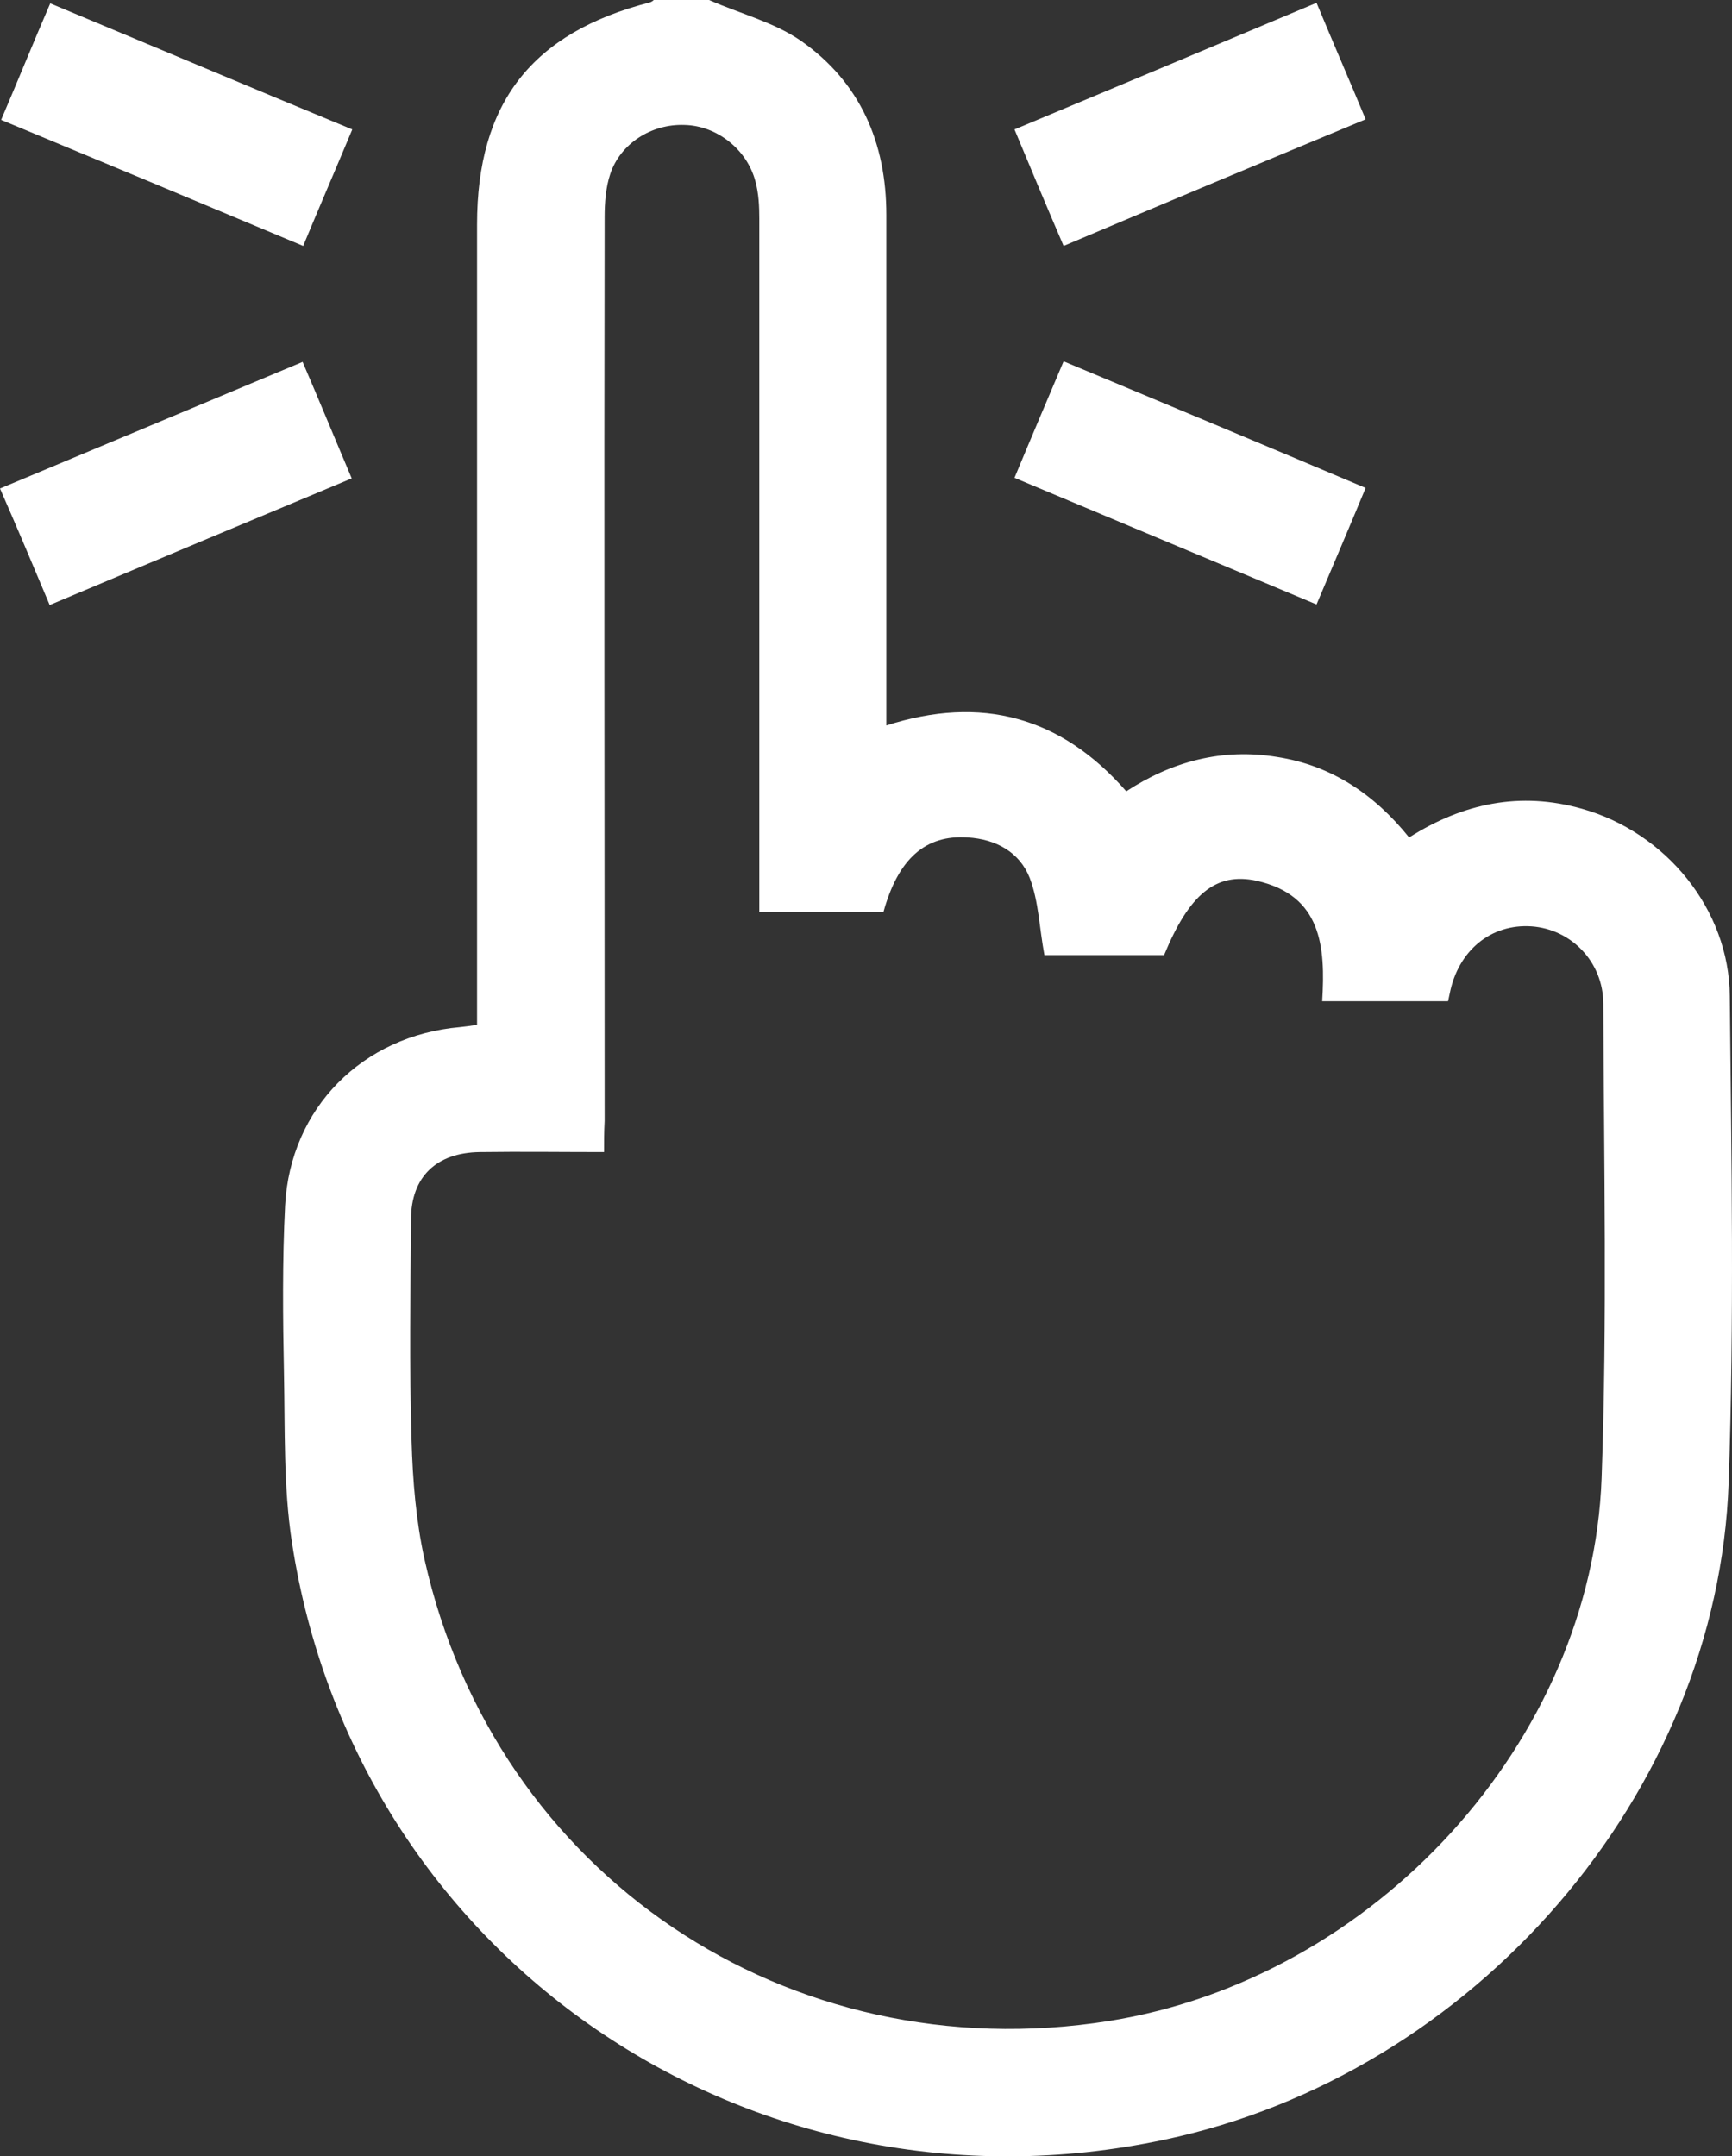 <?xml version="1.0" encoding="UTF-8"?> <svg xmlns="http://www.w3.org/2000/svg" width="200" height="249" viewBox="0 0 200 249" fill="none"><rect x="0" y="0" width="200" height="249" fill="#333333" stroke="none"/> <path d="M81.879 0C85.4 1.56 89.311 2.535 92.44 4.679C99.35 9.488 102.349 16.507 102.349 24.826C102.349 43.412 102.349 61.934 102.349 80.521C102.349 81.496 102.349 82.471 102.349 83.77C113.301 80.261 122.493 82.731 130.055 91.374C135.335 87.93 141.137 86.37 147.461 87.41C153.784 88.385 158.739 91.764 162.715 96.703C168.974 92.739 175.558 91.374 182.664 93.389C192.377 96.118 199.678 105.022 199.743 115.03C199.939 133.747 200.265 152.528 199.613 171.18C198.374 207.119 170.212 239.548 134.423 247.087C86.638 257.225 41.005 226.031 33.704 178.069C32.726 171.7 32.921 165.136 32.791 158.637C32.66 152.139 32.595 145.64 32.921 139.206C33.508 127.963 41.852 119.579 53.13 118.604C53.717 118.539 54.239 118.474 55.086 118.344C55.086 117.305 55.086 116.395 55.086 115.42C55.086 85.59 55.086 55.76 55.086 25.93C55.086 11.893 61.41 3.769 75.1 0.26C75.23 0.195 75.36 0.13 75.491 0C77.642 0 79.793 0 81.879 0ZM69.754 133.032C64.865 133.032 60.171 132.967 55.412 133.032C50.392 133.097 47.459 135.891 47.459 140.83C47.394 149.344 47.263 157.858 47.524 166.371C47.654 170.985 48.045 175.664 49.023 180.084C57.172 216.477 91.006 239.223 128.034 233.374C158.674 228.5 183.837 201.14 184.945 170.66C185.597 152.463 185.206 134.202 185.141 115.94C185.141 111.066 181.425 107.296 176.862 106.971C172.168 106.646 168.387 109.766 167.409 114.705C167.344 115.03 167.279 115.29 167.213 115.615C162.324 115.615 157.631 115.615 152.676 115.615C153.067 109.311 152.611 103.397 145.114 101.707C140.355 100.667 137.291 103.332 134.423 110.286C129.729 110.286 125.035 110.286 120.602 110.286C120.016 107.166 119.95 104.112 118.907 101.382C117.734 98.393 114.996 96.898 111.736 96.703C106.847 96.378 103.718 99.173 102.023 105.282C97.264 105.282 92.505 105.282 87.681 105.282C87.681 104.112 87.681 103.137 87.681 102.162C87.681 76.557 87.681 50.951 87.681 25.281C87.681 23.851 87.616 22.356 87.225 20.926C86.247 17.222 82.727 14.492 79.011 14.428C75.23 14.297 71.644 16.572 70.471 20.081C69.949 21.641 69.819 23.396 69.819 25.086C69.754 59.855 69.819 94.624 69.819 129.457C69.754 130.692 69.754 131.732 69.754 133.032Z" fill="white"></path> <path d="M122.819 28.4C120.863 23.851 119.037 19.496 117.147 14.947C128.816 10.073 140.29 5.264 152.024 0.325C153.914 4.874 155.805 9.228 157.695 13.777C145.961 18.651 134.488 23.461 122.819 28.4Z" fill="white"></path> <path d="M117.147 55.175C119.037 50.626 120.863 46.337 122.819 41.723C134.488 46.597 146.026 51.406 157.695 56.345C155.805 60.894 153.98 65.184 152.024 69.798C140.42 64.924 128.881 60.114 117.147 55.175Z" fill="white"></path> <path d="M40.679 14.948C38.723 19.627 36.898 23.851 35.007 28.4C23.403 23.526 11.865 18.717 0.13 13.843C2.021 9.424 3.781 5.069 5.802 0.39C17.341 5.199 28.879 10.073 40.679 14.948Z" fill="white"></path> <path d="M34.942 41.788C36.898 46.337 38.658 50.626 40.614 55.24C28.945 60.114 17.471 64.924 5.737 69.863C3.846 65.379 2.021 61.024 0 56.41C11.669 51.536 23.143 46.727 34.942 41.788Z" fill="white"></path> </svg> 